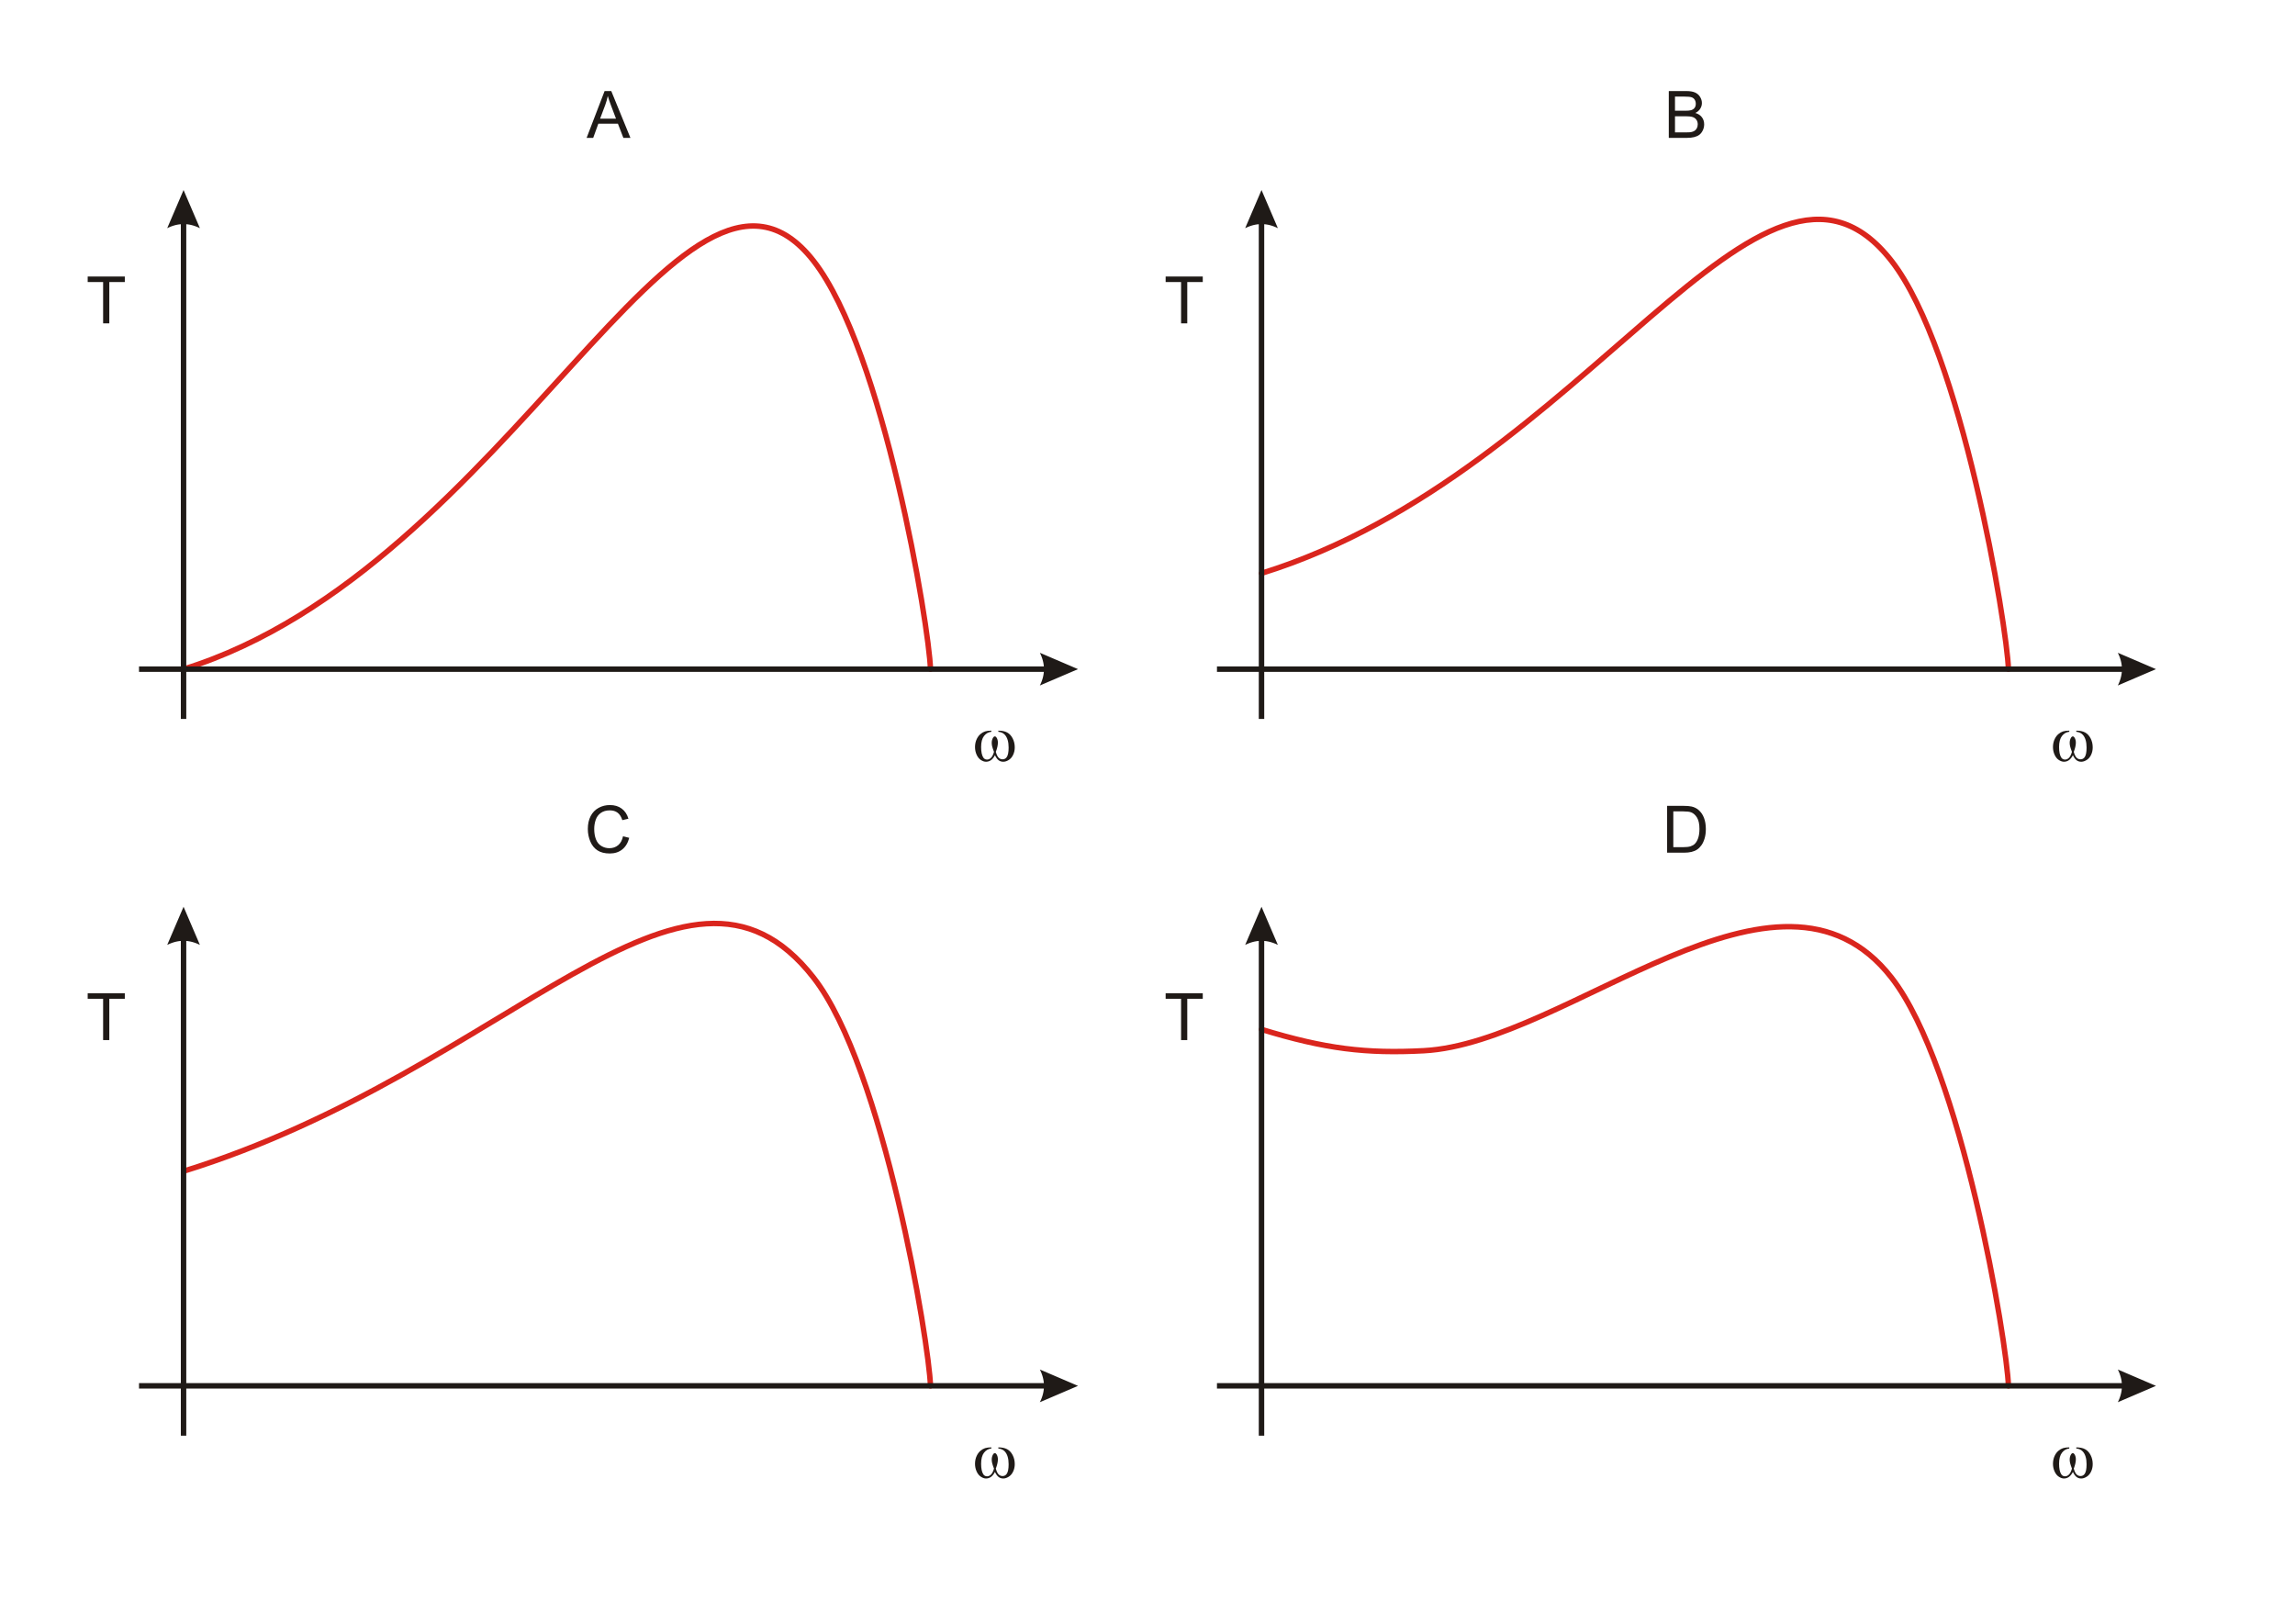 <?xml version="1.0" encoding="UTF-8"?>
<!DOCTYPE svg PUBLIC "-//W3C//DTD SVG 1.1//EN" "http://www.w3.org/Graphics/SVG/1.1/DTD/svg11.dtd">
<!-- Creator: CorelDRAW -->
<svg xmlns="http://www.w3.org/2000/svg" xml:space="preserve" width="800px" height="566px" style="shape-rendering:geometricPrecision; text-rendering:geometricPrecision; image-rendering:optimizeQuality; fill-rule:evenodd; clip-rule:evenodd"
viewBox="0 0 800 565.657">
 <defs>
  <style type="text/css">
   <![CDATA[
    .str0 {stroke:#DA251D;stroke-width:1.9;stroke-linecap:round}
    .fil0 {fill:none}
    .fil1 {fill:#1F1A17;fill-rule:nonzero}
   ]]>
  </style>
 </defs>
 <g id="Livello_x0020_1">
  <path class="fil0 str0" d="M63.984 408.081c113.562,-35.182 174.507,-125.289 219.615,-67.469 24.493,31.396 40.303,127.591 40.749,142.287"/>
  <path class="fil0 str0" d="M439.741 358.648c22.247,6.819 36.54,8.49 56.563,7.433 50.489,-2.664 123.534,-76.125 163.052,-25.47 24.493,31.396 40.303,127.591 40.749,142.287"/>
  <path class="fil0 str0" d="M439.741 199.666c113.562,-35.182 174.507,-166.706 219.615,-108.886 24.494,31.396 40.303,127.591 40.749,142.287"/>
  <path class="fil0 str0" d="M63.984 233.067c113.562,-35.182 174.507,-200.107 219.615,-142.287 24.494,31.396 40.303,127.591 40.749,142.287"/>
  <g>
   <path class="fil1" d="M64.934 72.75l0 177.685 -1.901 0 0 -177.685 1.901 0zm-0.95 -6.686l5.702 13.304 -0.356 -0.173 -0.356 -0.161 -0.356 -0.15 -0.356 -0.139 -0.356 -0.128 -0.356 -0.117 -0.356 -0.106 -0.356 -0.095 -0.356 -0.084 -0.356 -0.072 -0.356 -0.061 -0.356 -0.05 -0.356 -0.039 -0.356 -0.028 -0.356 -0.017 -0.356 -0.006 -0.356 0.006 -0.356 0.017 -0.356 0.028 -0.356 0.039 -0.356 0.05 -0.356 0.061 -0.356 0.072 -0.356 0.084 -0.356 0.095 -0.356 0.106 -0.356 0.117 -0.356 0.128 -0.356 0.139 -0.356 0.15 -0.356 0.161 -0.356 0.173 0 0 5.702 -13.304z"/>
  </g>
  <g>
   <path class="fil1" d="M375.785 233.067l-13.304 5.702 0 0 0.173 -0.356 0.161 -0.356 0.15 -0.356 0.139 -0.356 0.128 -0.356 0.117 -0.356 0.106 -0.356 0.095 -0.356 0.084 -0.356 0.072 -0.356 0.061 -0.356 0.05 -0.356 0.039 -0.356 0.028 -0.356 0.017 -0.356 0.006 -0.356 -0.006 -0.356 -0.017 -0.356 -0.028 -0.356 -0.039 -0.356 -0.05 -0.356 -0.061 -0.356 -0.072 -0.356 -0.084 -0.356 -0.095 -0.356 -0.106 -0.356 -0.117 -0.356 -0.128 -0.356 -0.139 -0.356 -0.15 -0.356 -0.161 -0.356 -0.173 -0.356 13.304 5.702zm-327.327 -0.95l320.64 0 0 1.901 -320.64 0 0 -1.901z"/>
  </g>
  <g>
   <path class="fil1" d="M64.934 322.581l0 177.685 -1.901 0 0 -177.685 1.901 0zm-0.95 -6.686l5.702 13.304 -0.356 -0.173 -0.356 -0.161 -0.356 -0.15 -0.356 -0.139 -0.356 -0.128 -0.356 -0.117 -0.356 -0.106 -0.356 -0.095 -0.356 -0.084 -0.356 -0.072 -0.356 -0.061 -0.356 -0.05 -0.356 -0.039 -0.356 -0.028 -0.356 -0.017 -0.356 -0.006 -0.356 0.006 -0.356 0.017 -0.356 0.028 -0.356 0.039 -0.356 0.05 -0.356 0.061 -0.356 0.072 -0.356 0.084 -0.356 0.095 -0.356 0.106 -0.356 0.117 -0.356 0.128 -0.356 0.139 -0.356 0.15 -0.356 0.161 -0.356 0.173 0 0 5.702 -13.304z"/>
  </g>
  <g>
   <path class="fil1" d="M375.785 482.898l-13.304 5.702 0 0 0.173 -0.356 0.161 -0.356 0.15 -0.356 0.139 -0.356 0.128 -0.356 0.117 -0.356 0.106 -0.356 0.095 -0.356 0.084 -0.356 0.072 -0.356 0.061 -0.356 0.05 -0.356 0.039 -0.356 0.028 -0.356 0.017 -0.356 0.006 -0.356 -0.006 -0.356 -0.017 -0.356 -0.028 -0.356 -0.039 -0.356 -0.05 -0.356 -0.061 -0.356 -0.072 -0.356 -0.084 -0.356 -0.095 -0.356 -0.106 -0.356 -0.117 -0.356 -0.128 -0.356 -0.139 -0.356 -0.15 -0.356 -0.161 -0.356 -0.173 -0.356 13.304 5.702zm-327.327 -0.95l320.64 0 0 1.901 -320.64 0 0 -1.901z"/>
  </g>
  <g>
   <path class="fil1" d="M440.692 72.75l0 177.685 -1.901 0 0 -177.685 1.901 0zm-0.95 -6.686l5.702 13.304 -0.356 -0.173 -0.356 -0.161 -0.356 -0.15 -0.356 -0.139 -0.356 -0.128 -0.356 -0.117 -0.356 -0.106 -0.356 -0.095 -0.356 -0.084 -0.356 -0.072 -0.356 -0.061 -0.356 -0.05 -0.356 -0.039 -0.356 -0.028 -0.356 -0.017 -0.356 -0.006 -0.356 0.006 -0.356 0.017 -0.356 0.028 -0.356 0.039 -0.356 0.05 -0.356 0.061 -0.356 0.072 -0.356 0.084 -0.356 0.095 -0.356 0.106 -0.356 0.117 -0.356 0.128 -0.356 0.139 -0.356 0.15 -0.356 0.161 -0.356 0.173 0 0 5.702 -13.304z"/>
  </g>
  <g>
   <path class="fil1" d="M751.542 233.067l-13.304 5.702 0 0 0.173 -0.356 0.161 -0.356 0.15 -0.356 0.139 -0.356 0.128 -0.356 0.117 -0.356 0.106 -0.356 0.095 -0.356 0.084 -0.356 0.072 -0.356 0.061 -0.356 0.05 -0.356 0.039 -0.356 0.028 -0.356 0.017 -0.356 0.006 -0.356 -0.006 -0.356 -0.017 -0.356 -0.028 -0.356 -0.039 -0.356 -0.05 -0.356 -0.061 -0.356 -0.072 -0.356 -0.084 -0.356 -0.095 -0.356 -0.106 -0.356 -0.117 -0.356 -0.128 -0.356 -0.139 -0.356 -0.15 -0.356 -0.161 -0.356 -0.173 -0.356 13.304 5.702zm-327.327 -0.95l320.64 0 0 1.901 -320.64 0 0 -1.901z"/>
  </g>
  <g>
   <path class="fil1" d="M440.692 322.581l0 177.685 -1.901 0 0 -177.685 1.901 0zm-0.95 -6.686l5.702 13.304 -0.356 -0.173 -0.356 -0.161 -0.356 -0.15 -0.356 -0.139 -0.356 -0.128 -0.356 -0.117 -0.356 -0.106 -0.356 -0.095 -0.356 -0.084 -0.356 -0.072 -0.356 -0.061 -0.356 -0.05 -0.356 -0.039 -0.356 -0.028 -0.356 -0.017 -0.356 -0.006 -0.356 0.006 -0.356 0.017 -0.356 0.028 -0.356 0.039 -0.356 0.05 -0.356 0.061 -0.356 0.072 -0.356 0.084 -0.356 0.095 -0.356 0.106 -0.356 0.117 -0.356 0.128 -0.356 0.139 -0.356 0.15 -0.356 0.161 -0.356 0.173 0 0 5.702 -13.304z"/>
  </g>
  <g>
   <path class="fil1" d="M751.542 482.898l-13.304 5.702 0 0 0.173 -0.356 0.161 -0.356 0.15 -0.356 0.139 -0.356 0.128 -0.356 0.117 -0.356 0.106 -0.356 0.095 -0.356 0.084 -0.356 0.072 -0.356 0.061 -0.356 0.05 -0.356 0.039 -0.356 0.028 -0.356 0.017 -0.356 0.006 -0.356 -0.006 -0.356 -0.017 -0.356 -0.028 -0.356 -0.039 -0.356 -0.05 -0.356 -0.061 -0.356 -0.072 -0.356 -0.084 -0.356 -0.095 -0.356 -0.106 -0.356 -0.117 -0.356 -0.128 -0.356 -0.139 -0.356 -0.15 -0.356 -0.161 -0.356 -0.173 -0.356 13.304 5.702zm-327.327 -0.95l320.64 0 0 1.901 -320.64 0 0 -1.901z"/>
  </g>
  <path class="fil1" d="M204.481 47.893l6.272 -16.325 2.326 0 6.682 16.325 -2.463 0 -1.904 -4.945 -6.827 0 -1.79 4.945 -2.296 0zm4.709 -6.705l5.538 0 -1.707 -4.519c-0.517,-1.372 -0.905,-2.501 -1.155,-3.387 -0.209,1.049 -0.502,2.087 -0.882,3.121l-1.794 4.785z"/>
  <path class="fil1" d="M581.714 47.893l0 -16.325 6.127 0c1.247,0 2.246,0.167 2.999,0.494 0.756,0.331 1.346,0.84 1.771,1.528 0.426,0.684 0.642,1.403 0.642,2.155 0,0.696 -0.19,1.353 -0.57,1.969 -0.376,0.616 -0.95,1.114 -1.714,1.494 0.988,0.289 1.745,0.783 2.277,1.479 0.532,0.699 0.798,1.524 0.798,2.474 0,0.764 -0.163,1.475 -0.486,2.132 -0.323,0.658 -0.722,1.163 -1.197,1.52 -0.475,0.357 -1.072,0.623 -1.787,0.806 -0.714,0.182 -1.593,0.274 -2.634,0.274l-6.226 0zm2.163 -9.464l3.531 0c0.954,0 1.642,-0.065 2.06,-0.19 0.547,-0.164 0.962,-0.433 1.239,-0.813 0.277,-0.38 0.418,-0.855 0.418,-1.425 0,-0.54 -0.129,-1.019 -0.388,-1.429 -0.262,-0.414 -0.635,-0.695 -1.114,-0.848 -0.483,-0.152 -1.311,-0.228 -2.486,-0.228l-3.261 0 0 4.934zm0 7.537l4.063 0c0.699,0 1.19,-0.027 1.471,-0.076 0.498,-0.091 0.912,-0.239 1.247,-0.448 0.335,-0.205 0.608,-0.509 0.825,-0.905 0.213,-0.399 0.323,-0.855 0.323,-1.376 0,-0.608 -0.156,-1.136 -0.467,-1.589 -0.312,-0.449 -0.745,-0.764 -1.3,-0.947 -0.551,-0.179 -1.349,-0.27 -2.387,-0.27l-3.774 0 0 5.61z"/>
  <path class="fil1" d="M217.175 291.327l2.163 0.547c-0.452,1.771 -1.269,3.124 -2.444,4.06 -1.178,0.931 -2.615,1.395 -4.318,1.395 -1.76,0 -3.189,-0.357 -4.291,-1.072 -1.102,-0.718 -1.942,-1.756 -2.516,-3.113 -0.574,-1.361 -0.863,-2.82 -0.863,-4.379 0,-1.699 0.323,-3.181 0.973,-4.447 0.65,-1.266 1.574,-2.227 2.775,-2.885 1.197,-0.658 2.516,-0.984 3.957,-0.984 1.634,0 3.006,0.414 4.12,1.247 1.114,0.832 1.889,1.999 2.326,3.508l-2.125 0.502c-0.38,-1.19 -0.927,-2.053 -1.65,-2.596 -0.718,-0.544 -1.623,-0.813 -2.718,-0.813 -1.254,0 -2.3,0.3 -3.143,0.901 -0.844,0.604 -1.437,1.41 -1.775,2.425 -0.342,1.011 -0.513,2.056 -0.513,3.132 0,1.391 0.201,2.6 0.604,3.638 0.407,1.034 1.034,1.809 1.889,2.322 0.855,0.513 1.779,0.768 2.775,0.768 1.209,0 2.231,-0.35 3.071,-1.045 0.84,-0.699 1.406,-1.737 1.703,-3.109z"/>
  <path class="fil1" d="M581.13 297.051l0 -16.325 5.622 0c1.27,0 2.239,0.08 2.908,0.236 0.935,0.213 1.733,0.604 2.395,1.167 0.859,0.73 1.505,1.657 1.931,2.79 0.429,1.133 0.642,2.425 0.642,3.881 0,1.239 -0.145,2.338 -0.437,3.295 -0.289,0.958 -0.658,1.752 -1.114,2.379 -0.452,0.627 -0.946,1.121 -1.486,1.479 -0.536,0.361 -1.186,0.635 -1.946,0.821 -0.764,0.186 -1.638,0.277 -2.623,0.277l-5.891 0zm2.159 -1.927l3.486 0c1.076,0 1.923,-0.099 2.535,-0.3 0.612,-0.201 1.098,-0.483 1.463,-0.848 0.513,-0.509 0.912,-1.201 1.197,-2.064 0.285,-0.867 0.43,-1.912 0.43,-3.147 0,-1.707 -0.281,-3.018 -0.84,-3.934 -0.562,-0.92 -1.243,-1.532 -2.045,-1.843 -0.578,-0.224 -1.513,-0.335 -2.794,-0.335l-3.432 0 0 12.471z"/>
  <path class="fil1" d="M348.004 254.912l0 -0.403c1.254,0 2.281,0.213 3.075,0.642 0.794,0.426 1.433,1.114 1.919,2.06 0.487,0.946 0.73,1.984 0.73,3.113 0,0.958 -0.19,1.832 -0.57,2.627 -0.376,0.794 -0.893,1.395 -1.551,1.798 -0.658,0.407 -1.285,0.608 -1.878,0.608 -0.654,0 -1.209,-0.186 -1.669,-0.559 -0.46,-0.369 -0.874,-0.947 -1.235,-1.726 -0.411,0.787 -0.87,1.364 -1.387,1.733 -0.517,0.365 -1.095,0.551 -1.733,0.551 -0.555,0 -1.144,-0.198 -1.764,-0.597 -0.62,-0.395 -1.121,-1.011 -1.498,-1.836 -0.38,-0.829 -0.57,-1.726 -0.57,-2.691 0,-1.045 0.213,-1.999 0.635,-2.862 0.327,-0.669 0.745,-1.22 1.254,-1.657 0.509,-0.441 1.049,-0.749 1.619,-0.931 0.574,-0.182 1.3,-0.274 2.182,-0.274l0 0.403c-1.03,0.103 -1.881,0.593 -2.554,1.463 -0.673,0.874 -1.007,2.155 -1.007,3.847 0,1.672 0.255,2.896 0.768,3.676 0.312,0.467 0.749,0.703 1.315,0.703 0.467,0 0.912,-0.194 1.33,-0.582 0.418,-0.384 0.775,-1.083 1.076,-2.094 -0.327,-0.867 -0.54,-1.513 -0.642,-1.935 -0.099,-0.426 -0.148,-0.829 -0.148,-1.216 0,-0.718 0.167,-1.338 0.498,-1.859 0.163,-0.258 0.357,-0.388 0.582,-0.388 0.228,0 0.426,0.129 0.589,0.388 0.319,0.49 0.479,1.087 0.479,1.794 0,0.859 -0.239,1.935 -0.722,3.216 0.289,1.019 0.627,1.703 1.019,2.056 0.388,0.353 0.829,0.528 1.319,0.528 0.578,0 1.045,-0.224 1.402,-0.68 0.483,-0.608 0.722,-1.748 0.722,-3.417 0,-2.026 -0.449,-3.523 -1.346,-4.489 -0.544,-0.585 -1.288,-0.924 -2.239,-1.011z"/>
  <polygon class="fil1" points="35.946,112.54 35.946,98.141 30.568,98.141 30.568,96.215 43.506,96.215 43.506,98.141 38.105,98.141 38.105,112.54 "/>
  <path class="fil1" d="M723.762 254.912l0 -0.403c1.254,0 2.281,0.213 3.075,0.642 0.794,0.426 1.433,1.114 1.919,2.06 0.487,0.946 0.73,1.984 0.73,3.113 0,0.958 -0.19,1.832 -0.57,2.627 -0.376,0.794 -0.893,1.395 -1.551,1.798 -0.658,0.407 -1.285,0.608 -1.878,0.608 -0.654,0 -1.209,-0.186 -1.669,-0.559 -0.46,-0.369 -0.874,-0.947 -1.235,-1.726 -0.411,0.787 -0.87,1.364 -1.387,1.733 -0.517,0.365 -1.095,0.551 -1.733,0.551 -0.555,0 -1.144,-0.198 -1.764,-0.597 -0.62,-0.395 -1.121,-1.011 -1.498,-1.836 -0.38,-0.829 -0.57,-1.726 -0.57,-2.691 0,-1.045 0.213,-1.999 0.635,-2.862 0.327,-0.669 0.745,-1.22 1.254,-1.657 0.509,-0.441 1.049,-0.749 1.619,-0.931 0.574,-0.182 1.3,-0.274 2.182,-0.274l0 0.403c-1.03,0.103 -1.881,0.593 -2.554,1.463 -0.673,0.874 -1.007,2.155 -1.007,3.847 0,1.672 0.255,2.896 0.768,3.676 0.312,0.467 0.749,0.703 1.315,0.703 0.467,0 0.912,-0.194 1.33,-0.582 0.418,-0.384 0.775,-1.083 1.076,-2.094 -0.327,-0.867 -0.54,-1.513 -0.642,-1.935 -0.099,-0.426 -0.148,-0.829 -0.148,-1.216 0,-0.718 0.167,-1.338 0.498,-1.859 0.163,-0.258 0.357,-0.388 0.582,-0.388 0.228,0 0.426,0.129 0.589,0.388 0.319,0.49 0.479,1.087 0.479,1.794 0,0.859 -0.239,1.935 -0.722,3.216 0.289,1.019 0.627,1.703 1.019,2.056 0.388,0.353 0.829,0.528 1.319,0.528 0.578,0 1.045,-0.224 1.402,-0.68 0.483,-0.608 0.722,-1.748 0.722,-3.417 0,-2.026 -0.449,-3.523 -1.346,-4.489 -0.544,-0.585 -1.288,-0.924 -2.239,-1.011z"/>
  <polygon class="fil1" points="411.704,112.54 411.704,98.141 406.325,98.141 406.325,96.215 419.264,96.215 419.264,98.141 413.863,98.141 413.863,112.54 "/>
  <path class="fil1" d="M348.004 504.743l0 -0.403c1.254,0 2.281,0.213 3.075,0.642 0.794,0.426 1.433,1.114 1.919,2.06 0.487,0.946 0.73,1.984 0.73,3.113 0,0.958 -0.19,1.832 -0.57,2.627 -0.376,0.794 -0.893,1.395 -1.551,1.798 -0.658,0.407 -1.285,0.608 -1.878,0.608 -0.654,0 -1.209,-0.186 -1.669,-0.559 -0.46,-0.369 -0.874,-0.947 -1.235,-1.726 -0.411,0.787 -0.87,1.364 -1.387,1.733 -0.517,0.365 -1.095,0.551 -1.733,0.551 -0.555,0 -1.144,-0.198 -1.764,-0.597 -0.62,-0.395 -1.121,-1.011 -1.498,-1.836 -0.38,-0.829 -0.57,-1.726 -0.57,-2.691 0,-1.045 0.213,-1.999 0.635,-2.862 0.327,-0.669 0.745,-1.22 1.254,-1.657 0.509,-0.441 1.049,-0.749 1.619,-0.931 0.574,-0.182 1.3,-0.274 2.182,-0.274l0 0.403c-1.03,0.103 -1.881,0.593 -2.554,1.463 -0.673,0.874 -1.007,2.155 -1.007,3.847 0,1.672 0.255,2.896 0.768,3.676 0.312,0.467 0.749,0.703 1.315,0.703 0.467,0 0.912,-0.194 1.33,-0.582 0.418,-0.384 0.775,-1.083 1.076,-2.094 -0.327,-0.867 -0.54,-1.513 -0.642,-1.935 -0.099,-0.426 -0.148,-0.829 -0.148,-1.216 0,-0.718 0.167,-1.338 0.498,-1.859 0.163,-0.258 0.357,-0.388 0.582,-0.388 0.228,0 0.426,0.129 0.589,0.388 0.319,0.49 0.479,1.087 0.479,1.794 0,0.859 -0.239,1.935 -0.722,3.216 0.289,1.019 0.627,1.703 1.019,2.056 0.388,0.353 0.829,0.528 1.319,0.528 0.578,0 1.045,-0.224 1.402,-0.68 0.483,-0.608 0.722,-1.748 0.722,-3.417 0,-2.026 -0.449,-3.523 -1.346,-4.489 -0.544,-0.585 -1.288,-0.924 -2.239,-1.011z"/>
  <path class="fil1" d="M723.762 504.743l0 -0.403c1.254,0 2.281,0.213 3.075,0.642 0.794,0.426 1.433,1.114 1.919,2.06 0.487,0.946 0.73,1.984 0.73,3.113 0,0.958 -0.19,1.832 -0.57,2.627 -0.376,0.794 -0.893,1.395 -1.551,1.798 -0.658,0.407 -1.285,0.608 -1.878,0.608 -0.654,0 -1.209,-0.186 -1.669,-0.559 -0.46,-0.369 -0.874,-0.947 -1.235,-1.726 -0.411,0.787 -0.87,1.364 -1.387,1.733 -0.517,0.365 -1.095,0.551 -1.733,0.551 -0.555,0 -1.144,-0.198 -1.764,-0.597 -0.62,-0.395 -1.121,-1.011 -1.498,-1.836 -0.38,-0.829 -0.57,-1.726 -0.57,-2.691 0,-1.045 0.213,-1.999 0.635,-2.862 0.327,-0.669 0.745,-1.22 1.254,-1.657 0.509,-0.441 1.049,-0.749 1.619,-0.931 0.574,-0.182 1.3,-0.274 2.182,-0.274l0 0.403c-1.03,0.103 -1.881,0.593 -2.554,1.463 -0.673,0.874 -1.007,2.155 -1.007,3.847 0,1.672 0.255,2.896 0.768,3.676 0.312,0.467 0.749,0.703 1.315,0.703 0.467,0 0.912,-0.194 1.33,-0.582 0.418,-0.384 0.775,-1.083 1.076,-2.094 -0.327,-0.867 -0.54,-1.513 -0.642,-1.935 -0.099,-0.426 -0.148,-0.829 -0.148,-1.216 0,-0.718 0.167,-1.338 0.498,-1.859 0.163,-0.258 0.357,-0.388 0.582,-0.388 0.228,0 0.426,0.129 0.589,0.388 0.319,0.49 0.479,1.087 0.479,1.794 0,0.859 -0.239,1.935 -0.722,3.216 0.289,1.019 0.627,1.703 1.019,2.056 0.388,0.353 0.829,0.528 1.319,0.528 0.578,0 1.045,-0.224 1.402,-0.68 0.483,-0.608 0.722,-1.748 0.722,-3.417 0,-2.026 -0.449,-3.523 -1.346,-4.489 -0.544,-0.585 -1.288,-0.924 -2.239,-1.011z"/>
  <polygon class="fil1" points="35.946,362.371 35.946,347.973 30.568,347.973 30.568,346.046 43.506,346.046 43.506,347.973 38.105,347.973 38.105,362.371 "/>
  <polygon class="fil1" points="411.704,362.371 411.704,347.973 406.325,347.973 406.325,346.046 419.264,346.046 419.264,347.973 413.863,347.973 413.863,362.371 "/>
 </g>
</svg>
